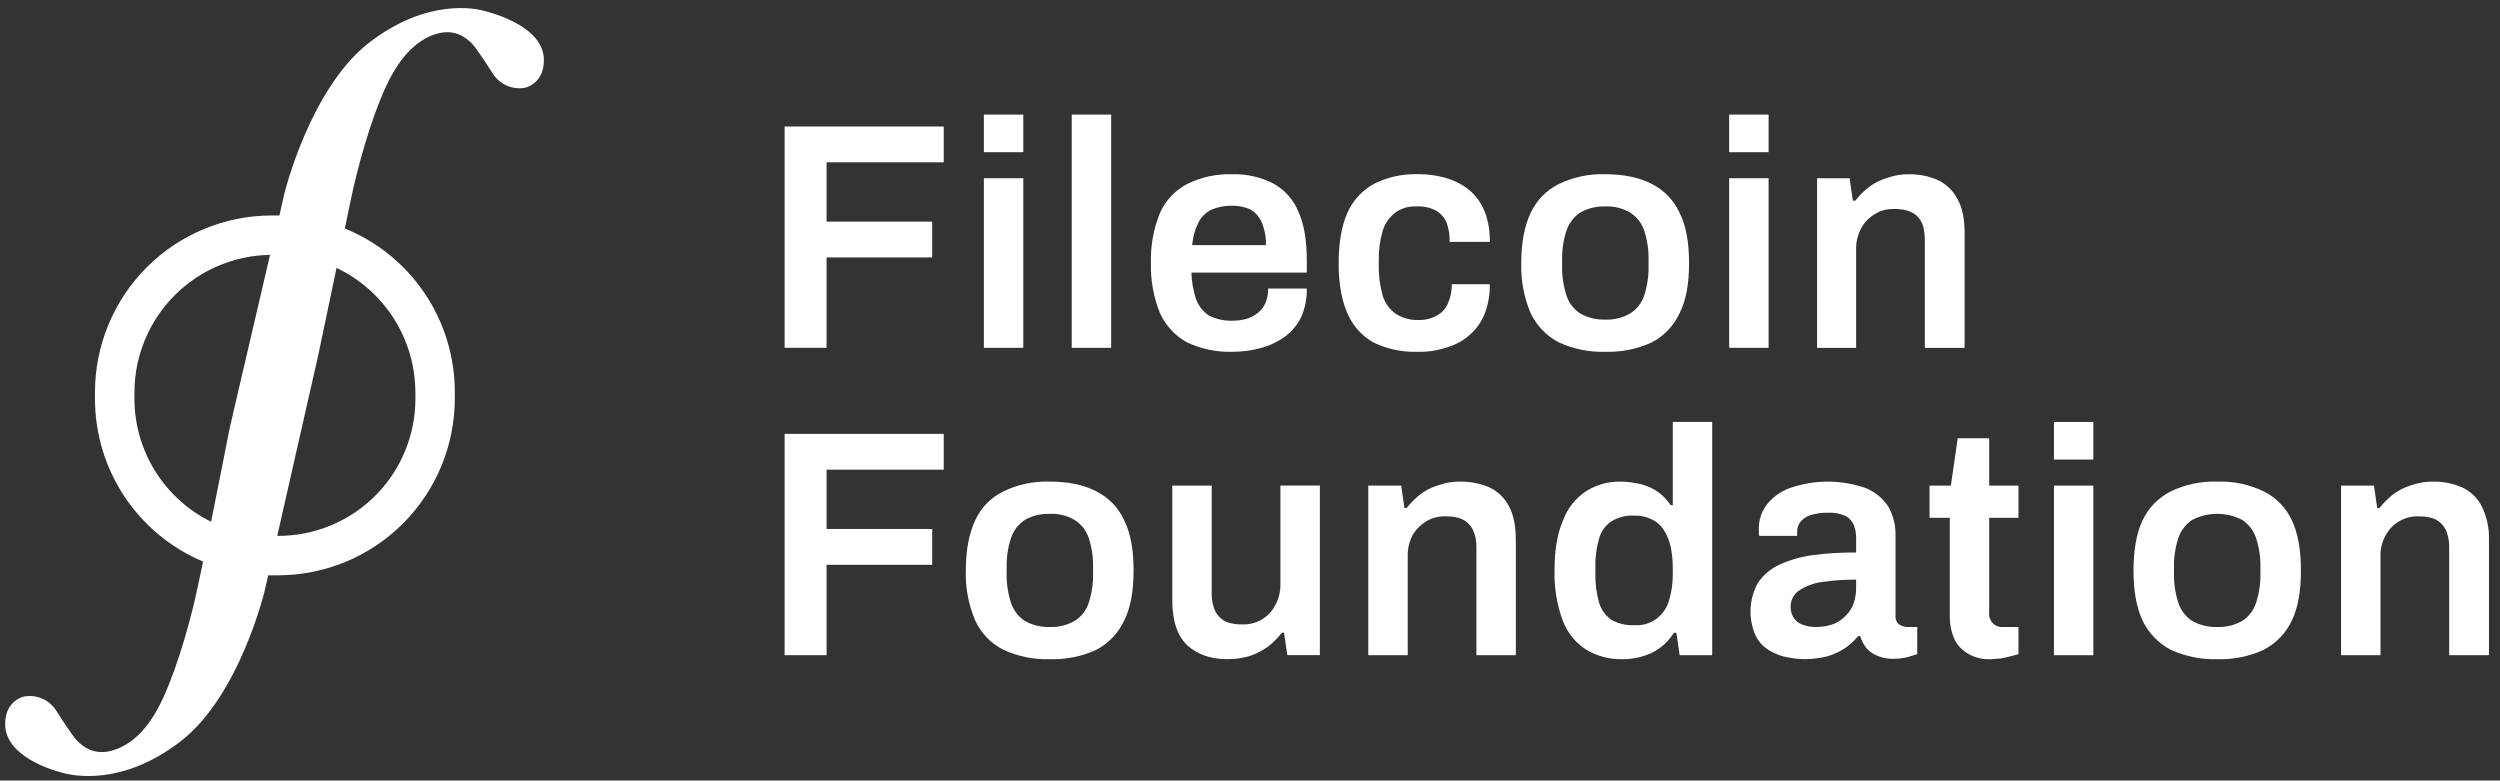 <svg width="221" height="69" viewBox="0 0 221 69" fill="none" xmlns="http://www.w3.org/2000/svg">
<rect x="0" y="0" width="221" height="69" fill="#333333" stroke="none"/>
<g clip-path="url(#clip0_281_385)">
<path d="M48.07 5.046C47.782 2.136 43.146 1.049 42.635 0.921C42.123 0.794 37.775 -0.229 32.597 3.798C27.418 7.826 25.148 17.065 25.148 17.065L24.7 19.048H23.997C19.861 19.056 15.899 20.703 12.975 23.627C10.052 26.55 8.405 30.514 8.396 34.648V35.256C8.396 38.329 9.303 41.333 11.002 43.893C12.703 46.452 15.121 48.452 17.954 49.642L17.602 51.305C16.963 54.469 15.78 58.721 14.438 61.662C13.096 64.603 11.497 65.913 9.866 66.361C8.236 66.809 7.277 65.913 6.861 65.531C6.446 65.147 4.879 62.685 4.879 62.685C4.575 62.263 4.16 61.935 3.68 61.737C3.199 61.54 2.674 61.48 2.162 61.566C1.938 61.598 0.308 62.077 0.467 64.282C0.755 67.192 5.39 68.31 5.902 68.406C6.414 68.503 10.762 69.557 15.971 65.529C21.182 61.502 23.387 52.263 23.387 52.263L23.708 50.857H24.604C28.739 50.849 32.702 49.202 35.625 46.278C38.549 43.354 40.196 39.39 40.204 35.256V34.648C40.204 31.546 39.28 28.516 37.548 25.941C35.818 23.367 33.359 21.368 30.485 20.198L30.933 18.024C31.572 14.891 32.755 10.608 34.097 7.699C35.44 4.789 37.038 3.414 38.669 2.968C40.299 2.52 41.259 3.416 41.674 3.798C42.089 4.182 43.657 6.644 43.657 6.644C43.96 7.065 44.375 7.394 44.855 7.592C45.336 7.791 45.862 7.849 46.373 7.764C46.597 7.731 48.227 7.252 48.068 5.047L48.07 5.046ZM11.883 35.255V34.647C11.9 31.461 13.164 28.408 15.404 26.142C17.645 23.878 20.685 22.581 23.871 22.531L21.793 31.45C21.729 31.674 20.291 37.908 20.291 37.908C20.291 37.908 19.428 42.32 18.661 46.123C16.632 45.123 14.921 43.575 13.723 41.655C12.526 39.735 11.888 37.518 11.884 35.255H11.883ZM36.722 34.647V35.255C36.722 36.846 36.409 38.421 35.8 39.892C35.19 41.362 34.299 42.698 33.173 43.822C32.048 44.947 30.713 45.84 29.242 46.448C27.772 47.057 26.197 47.371 24.605 47.371H24.509L28.121 31.451L29.751 23.683C31.827 24.67 33.582 26.223 34.815 28.162C36.047 30.102 36.708 32.35 36.719 34.648L36.722 34.647Z" fill="white"/>
<path d="M69.36 30.748V11.184H83.426V14.348H73.069V19.59H82.404V22.755H73.069V30.747H69.36V30.748Z" fill="white"/>
<path d="M86.975 13.454V10.129H90.46V13.454H86.975ZM86.975 30.748V15.755H90.46V30.748H86.975Z" fill="white"/>
<path d="M94.742 30.748V10.129H98.227V30.748H94.742Z" fill="white"/>
<path d="M108.936 31.1C107.557 31.14 106.188 30.855 104.939 30.268C103.881 29.689 103.039 28.779 102.541 27.679C101.975 26.279 101.702 24.776 101.742 23.267C101.697 21.746 101.969 20.233 102.541 18.824C103.03 17.726 103.875 16.824 104.939 16.266C106.179 15.654 107.553 15.358 108.936 15.403C110.202 15.367 111.456 15.652 112.58 16.233C113.579 16.788 114.358 17.668 114.785 18.728C115.296 19.846 115.52 21.286 115.52 23.076V24.099H105.322C105.342 24.904 105.482 25.7 105.737 26.464C105.956 27.055 106.359 27.561 106.888 27.903C107.533 28.222 108.247 28.376 108.966 28.351C109.375 28.351 109.785 28.297 110.18 28.191C110.554 28.081 110.903 27.896 111.203 27.648C111.503 27.414 111.734 27.105 111.875 26.752C112.038 26.357 112.113 25.931 112.099 25.505H115.52C115.542 26.361 115.377 27.211 115.041 27.998C114.718 28.678 114.236 29.27 113.635 29.724C113.001 30.19 112.285 30.537 111.525 30.747C110.682 30.982 109.81 31.1 108.936 31.099V31.1ZM105.387 21.67H111.909C111.931 21.128 111.854 20.587 111.685 20.071C111.579 19.67 111.382 19.297 111.11 18.984C110.866 18.697 110.544 18.485 110.183 18.378C109.781 18.247 109.36 18.182 108.936 18.186C108.3 18.174 107.669 18.293 107.082 18.538C106.581 18.782 106.175 19.187 105.931 19.689C105.625 20.308 105.441 20.981 105.387 21.671V21.67Z" fill="white"/>
<path d="M125.304 31.099C123.957 31.141 122.619 30.856 121.404 30.268C120.372 29.682 119.563 28.773 119.103 27.678C118.591 26.528 118.336 25.025 118.336 23.267C118.336 21.508 118.591 19.974 119.103 18.824C119.577 17.737 120.398 16.838 121.437 16.265C122.633 15.656 123.964 15.36 125.304 15.402C126.214 15.385 127.121 15.516 127.99 15.787C128.731 16.017 129.417 16.399 130.004 16.905C130.572 17.425 131.01 18.071 131.282 18.791C131.58 19.622 131.722 20.499 131.697 21.38H128.149C128.166 20.781 128.068 20.184 127.861 19.622C127.656 19.189 127.32 18.832 126.902 18.598C126.389 18.337 125.815 18.217 125.239 18.247C124.567 18.207 123.901 18.398 123.353 18.79C122.821 19.191 122.429 19.75 122.233 20.388C121.981 21.26 121.862 22.165 121.882 23.074V23.458C121.868 24.365 121.985 25.27 122.233 26.143C122.429 26.79 122.834 27.352 123.384 27.742C123.984 28.125 124.686 28.315 125.398 28.286C125.956 28.308 126.509 28.174 126.997 27.902C127.439 27.677 127.79 27.303 127.987 26.848C128.23 26.305 128.349 25.715 128.339 25.122H131.695C131.716 25.982 131.574 26.839 131.279 27.647C131.01 28.369 130.571 29.016 130.001 29.534C129.424 30.064 128.737 30.457 127.987 30.684C127.124 30.982 126.214 31.124 125.302 31.099H125.304Z" fill="white"/>
<path d="M141.896 31.099C140.486 31.141 139.086 30.856 137.804 30.267C136.71 29.701 135.834 28.791 135.31 27.677C134.716 26.284 134.433 24.779 134.48 23.266C134.48 21.443 134.767 19.974 135.31 18.823C135.825 17.71 136.705 16.809 137.804 16.265C139.078 15.65 140.483 15.353 141.896 15.402C143.557 15.402 144.932 15.689 146.019 16.265C147.108 16.809 147.979 17.713 148.48 18.823C149.056 19.974 149.312 21.445 149.312 23.266C149.312 25.087 149.056 26.527 148.48 27.677C147.969 28.79 147.103 29.7 146.019 30.267C144.727 30.859 143.316 31.144 141.896 31.099ZM141.896 28.253C142.668 28.287 143.434 28.098 144.102 27.71C144.696 27.344 145.138 26.776 145.35 26.111C145.627 25.255 145.756 24.358 145.732 23.458V23.043C145.756 22.143 145.627 21.246 145.35 20.39C145.131 19.728 144.691 19.164 144.102 18.791C143.435 18.403 142.668 18.213 141.896 18.249C141.125 18.223 140.361 18.412 139.689 18.791C139.12 19.177 138.693 19.738 138.475 20.39C138.197 21.246 138.067 22.143 138.091 23.043V23.458C138.067 24.358 138.196 25.255 138.475 26.111C138.684 26.768 139.114 27.332 139.689 27.71C140.361 28.091 141.123 28.278 141.896 28.253Z" fill="white"/>
<path d="M152.859 13.454V10.129H156.344V13.454H152.859ZM152.859 30.748V15.755H156.344V30.748H152.859Z" fill="white"/>
<path d="M160.629 30.749V15.756H163.506L163.794 17.739H164.017C164.365 17.28 164.773 16.871 165.232 16.524C165.712 16.164 166.254 15.893 166.831 15.725C167.466 15.498 168.137 15.389 168.812 15.406C169.671 15.399 170.52 15.573 171.306 15.918C172.047 16.269 172.653 16.853 173.032 17.58C173.48 18.347 173.672 19.37 173.672 20.617V30.752H170.155V21.258C170.161 20.816 170.107 20.375 169.995 19.947C169.88 19.622 169.695 19.328 169.452 19.084C169.195 18.857 168.888 18.692 168.557 18.605C168.191 18.51 167.816 18.466 167.437 18.477C166.841 18.453 166.251 18.609 165.744 18.925C165.233 19.223 164.813 19.653 164.529 20.172C164.227 20.743 164.073 21.381 164.081 22.026V30.753H160.629V30.749Z" fill="white"/>
<path d="M69.36 57.92V38.355H83.426V41.52H73.069V46.762H82.404V49.927H73.069V57.919H69.36V57.92Z" fill="white"/>
<path d="M92.793 58.273C91.383 58.315 89.983 58.03 88.701 57.441C87.6 56.885 86.722 55.972 86.209 54.851C85.615 53.458 85.331 51.953 85.378 50.44C85.378 48.617 85.666 47.147 86.209 45.996C86.715 44.878 87.597 43.973 88.701 43.438C89.975 42.823 91.38 42.527 92.793 42.575C94.455 42.575 95.83 42.863 96.917 43.438C98.007 43.983 98.876 44.885 99.379 45.996C99.954 47.147 100.209 48.618 100.209 50.44C100.209 52.261 99.954 53.7 99.379 54.851C98.867 55.964 98.001 56.874 96.917 57.441C95.626 58.033 94.213 58.318 92.793 58.273ZM92.793 55.427C93.565 55.461 94.331 55.272 94.998 54.884C95.592 54.518 96.034 53.95 96.245 53.285C96.523 52.429 96.653 51.532 96.629 50.632V50.217C96.653 49.317 96.524 48.42 96.245 47.564C96.027 46.902 95.586 46.338 94.998 45.965C94.331 45.577 93.564 45.387 92.793 45.423C92.022 45.397 91.258 45.586 90.586 45.965C90.017 46.351 89.59 46.912 89.372 47.564C89.094 48.42 88.964 49.317 88.988 50.217V50.632C88.964 51.532 89.093 52.429 89.372 53.285C89.582 53.941 90.011 54.505 90.586 54.884C91.258 55.265 92.02 55.452 92.793 55.427Z" fill="white"/>
<path d="M108.521 58.271C107.082 58.271 105.899 57.887 105.005 57.087C104.109 56.288 103.63 54.946 103.63 53.06V42.925H107.115V52.419C107.101 52.864 107.166 53.308 107.306 53.73C107.41 54.06 107.597 54.358 107.85 54.593C108.09 54.827 108.389 54.993 108.713 55.072C109.09 55.166 109.477 55.208 109.864 55.2C110.459 55.215 111.048 55.059 111.559 54.752C112.068 54.449 112.479 54.005 112.743 53.474C113.044 52.914 113.199 52.287 113.19 51.651V42.924H116.675V57.916H113.798L113.511 55.935H113.319C112.964 56.386 112.556 56.794 112.105 57.15C111.614 57.503 111.076 57.782 110.506 57.98C109.864 58.177 109.195 58.274 108.525 58.268L108.521 58.271Z" fill="white"/>
<path d="M120.957 57.919V42.927H123.867L124.154 44.908H124.346C124.701 44.457 125.109 44.049 125.56 43.693C126.041 43.333 126.582 43.063 127.159 42.894C127.794 42.667 128.465 42.558 129.14 42.574C130.007 42.571 130.868 42.744 131.666 43.085C132.407 43.437 133.012 44.021 133.392 44.748C133.807 45.514 134 46.538 134 47.785V57.919H130.515V48.425C130.529 47.98 130.464 47.537 130.323 47.114C130.209 46.79 130.023 46.495 129.781 46.251C129.531 46.032 129.236 45.867 128.918 45.772C128.542 45.679 128.154 45.636 127.767 45.645C127.17 45.626 126.582 45.782 126.072 46.093C125.569 46.399 125.151 46.828 124.857 47.34C124.567 47.914 124.424 48.551 124.442 49.194V57.921H120.957V57.919Z" fill="white"/>
<path d="M143.399 58.271C142.286 58.294 141.191 58.006 140.234 57.441C139.285 56.834 138.556 55.937 138.156 54.883C137.626 53.451 137.377 51.932 137.421 50.407C137.421 48.585 137.676 47.115 138.188 45.964C138.577 44.914 139.295 44.017 140.234 43.408C141.124 42.851 142.157 42.562 143.206 42.576C143.831 42.58 144.453 42.655 145.061 42.8C145.61 42.943 146.128 43.179 146.595 43.502C147.02 43.821 147.388 44.211 147.682 44.653H147.874V37.301H151.358V57.92H148.481L148.193 55.939H147.969C147.503 56.69 146.84 57.298 146.052 57.697C145.221 58.087 144.314 58.284 143.399 58.273V58.271ZM144.486 55.267C145.167 55.312 145.845 55.119 146.403 54.723C146.935 54.334 147.327 53.784 147.521 53.157C147.771 52.349 147.89 51.507 147.874 50.664V50.28C147.881 49.614 147.816 48.949 147.682 48.298C147.56 47.764 147.343 47.255 147.042 46.796C146.786 46.401 146.42 46.089 145.988 45.9C145.52 45.672 145.004 45.562 144.486 45.58C143.767 45.538 143.053 45.716 142.439 46.092C141.902 46.453 141.515 46.999 141.352 47.627C141.111 48.478 141.004 49.363 141.032 50.248V50.664C141.008 51.538 141.116 52.411 141.352 53.253C141.532 53.872 141.915 54.412 142.439 54.788C143.063 55.136 143.772 55.302 144.486 55.267Z" fill="white"/>
<path d="M159.478 58.271C158.995 58.259 158.513 58.205 158.04 58.111C157.487 58.016 156.956 57.821 156.473 57.536C155.944 57.237 155.512 56.793 155.227 56.258C154.88 55.505 154.717 54.682 154.749 53.852C154.783 53.025 155.011 52.216 155.418 51.494C155.903 50.8 156.565 50.247 157.336 49.896C158.281 49.475 159.283 49.194 160.309 49.065C161.56 48.905 162.82 48.83 164.082 48.841V47.594C164.089 47.202 164.023 46.812 163.89 46.443C163.747 46.09 163.488 45.797 163.155 45.613C162.663 45.392 162.126 45.293 161.587 45.325C161.023 45.308 160.459 45.395 159.926 45.58C159.59 45.704 159.3 45.928 159.094 46.219C158.94 46.445 158.862 46.714 158.87 46.986V47.37H155.514C155.488 47.277 155.478 47.179 155.482 47.083V46.731C155.471 45.929 155.743 45.148 156.25 44.526C156.808 43.85 157.552 43.35 158.391 43.087C160.523 42.384 162.827 42.407 164.945 43.151C165.754 43.484 166.444 44.053 166.927 44.781C167.365 45.56 167.586 46.443 167.566 47.339V54.404C167.548 54.553 167.568 54.704 167.623 54.845C167.68 54.985 167.769 55.108 167.885 55.203C168.087 55.334 168.318 55.41 168.557 55.427H169.484V57.825L168.654 58.08C168.214 58.192 167.763 58.246 167.31 58.24C166.861 58.242 166.416 58.155 165.999 57.984C165.619 57.845 165.279 57.614 165.008 57.312C164.749 56.99 164.554 56.62 164.433 56.225H164.273C163.937 56.625 163.55 56.979 163.122 57.279C162.639 57.6 162.112 57.848 161.556 58.015C160.877 58.188 160.179 58.274 159.478 58.27V58.271ZM160.533 55.426C161.056 55.43 161.575 55.343 162.068 55.171C162.48 55.009 162.851 54.758 163.155 54.435C163.471 54.133 163.712 53.76 163.858 53.348C164.015 52.885 164.09 52.398 164.082 51.91V51.238C163.119 51.232 162.157 51.297 161.205 51.429C160.455 51.51 159.732 51.762 159.094 52.165C158.835 52.325 158.625 52.551 158.484 52.822C158.343 53.093 158.278 53.395 158.295 53.7C158.292 54.017 158.38 54.327 158.552 54.595C158.726 54.87 158.982 55.083 159.286 55.203C159.684 55.356 160.108 55.433 160.533 55.427V55.426Z" fill="white"/>
<path d="M176.005 58.272C175.237 58.319 174.475 58.118 173.831 57.697C173.307 57.362 172.903 56.871 172.681 56.291C172.464 55.72 172.355 55.112 172.36 54.501V45.774H170.57V42.928H172.457L173.063 38.74H175.845V42.928H178.434V45.774H175.845V54.15C175.825 54.32 175.844 54.491 175.899 54.654C175.954 54.816 176.045 54.963 176.164 55.086C176.283 55.208 176.429 55.303 176.589 55.363C176.749 55.422 176.921 55.445 177.092 55.429H178.434V57.827L177.732 58.019L176.868 58.21L176.005 58.274V58.272Z" fill="white"/>
<path d="M181.568 40.626V37.301H185.052V40.626H181.568ZM181.568 57.92V42.927H185.052V57.92H181.568Z" fill="white"/>
<path d="M196.017 58.273C194.597 58.315 193.187 58.03 191.893 57.441C190.807 56.867 189.933 55.958 189.4 54.851C188.857 53.7 188.601 52.198 188.601 50.44C188.601 48.681 188.857 47.147 189.4 45.996C189.926 44.891 190.803 43.993 191.893 43.438C193.178 42.823 194.593 42.527 196.017 42.575C197.431 42.527 198.836 42.823 200.11 43.438C201.208 43.981 202.088 44.884 202.603 45.996C203.147 47.147 203.402 48.618 203.402 50.44C203.402 52.261 203.147 53.7 202.603 54.851C202.08 55.965 201.202 56.875 200.11 57.441C198.827 58.03 197.427 58.314 196.017 58.273ZM196.017 55.427C196.789 55.452 197.552 55.264 198.223 54.884C198.799 54.505 199.228 53.941 199.438 53.285C199.716 52.429 199.846 51.532 199.822 50.632V50.217C199.846 49.317 199.716 48.42 199.438 47.564C199.22 46.912 198.792 46.351 198.223 45.965C197.536 45.61 196.775 45.424 196.001 45.424C195.227 45.424 194.466 45.61 193.779 45.965C193.211 46.351 192.783 46.912 192.565 47.564C192.287 48.42 192.156 49.317 192.18 50.217V50.632C192.156 51.532 192.287 52.429 192.565 53.285C192.774 53.941 193.204 54.505 193.779 54.884C194.461 55.269 195.236 55.456 196.017 55.427Z" fill="white"/>
<path d="M206.95 57.921V42.928H209.858L210.146 44.909H210.339C210.703 44.466 211.11 44.059 211.553 43.695C212.038 43.34 212.578 43.07 213.152 42.895C213.788 42.67 214.459 42.562 215.133 42.575C216.002 42.568 216.862 42.742 217.659 43.087C218.4 43.438 219.006 44.022 219.385 44.749C219.845 45.693 220.064 46.736 220.025 47.786V57.921H216.508V48.427C216.522 47.982 216.457 47.538 216.317 47.116C216.213 46.786 216.026 46.488 215.774 46.253C215.533 46.019 215.235 45.853 214.909 45.774C214.534 45.68 214.147 45.638 213.758 45.646C213.163 45.631 212.575 45.787 212.065 46.094C211.563 46.393 211.154 46.824 210.882 47.341C210.567 47.907 210.411 48.547 210.435 49.195V57.922H206.95V57.921Z" fill="white"/>
</g>
<defs>
<clipPath id="clip0_281_385">
<rect width="219.572" height="67.887" fill="white" transform="translate(0.458 0.713)"/>
</clipPath>
</defs>
</svg>
